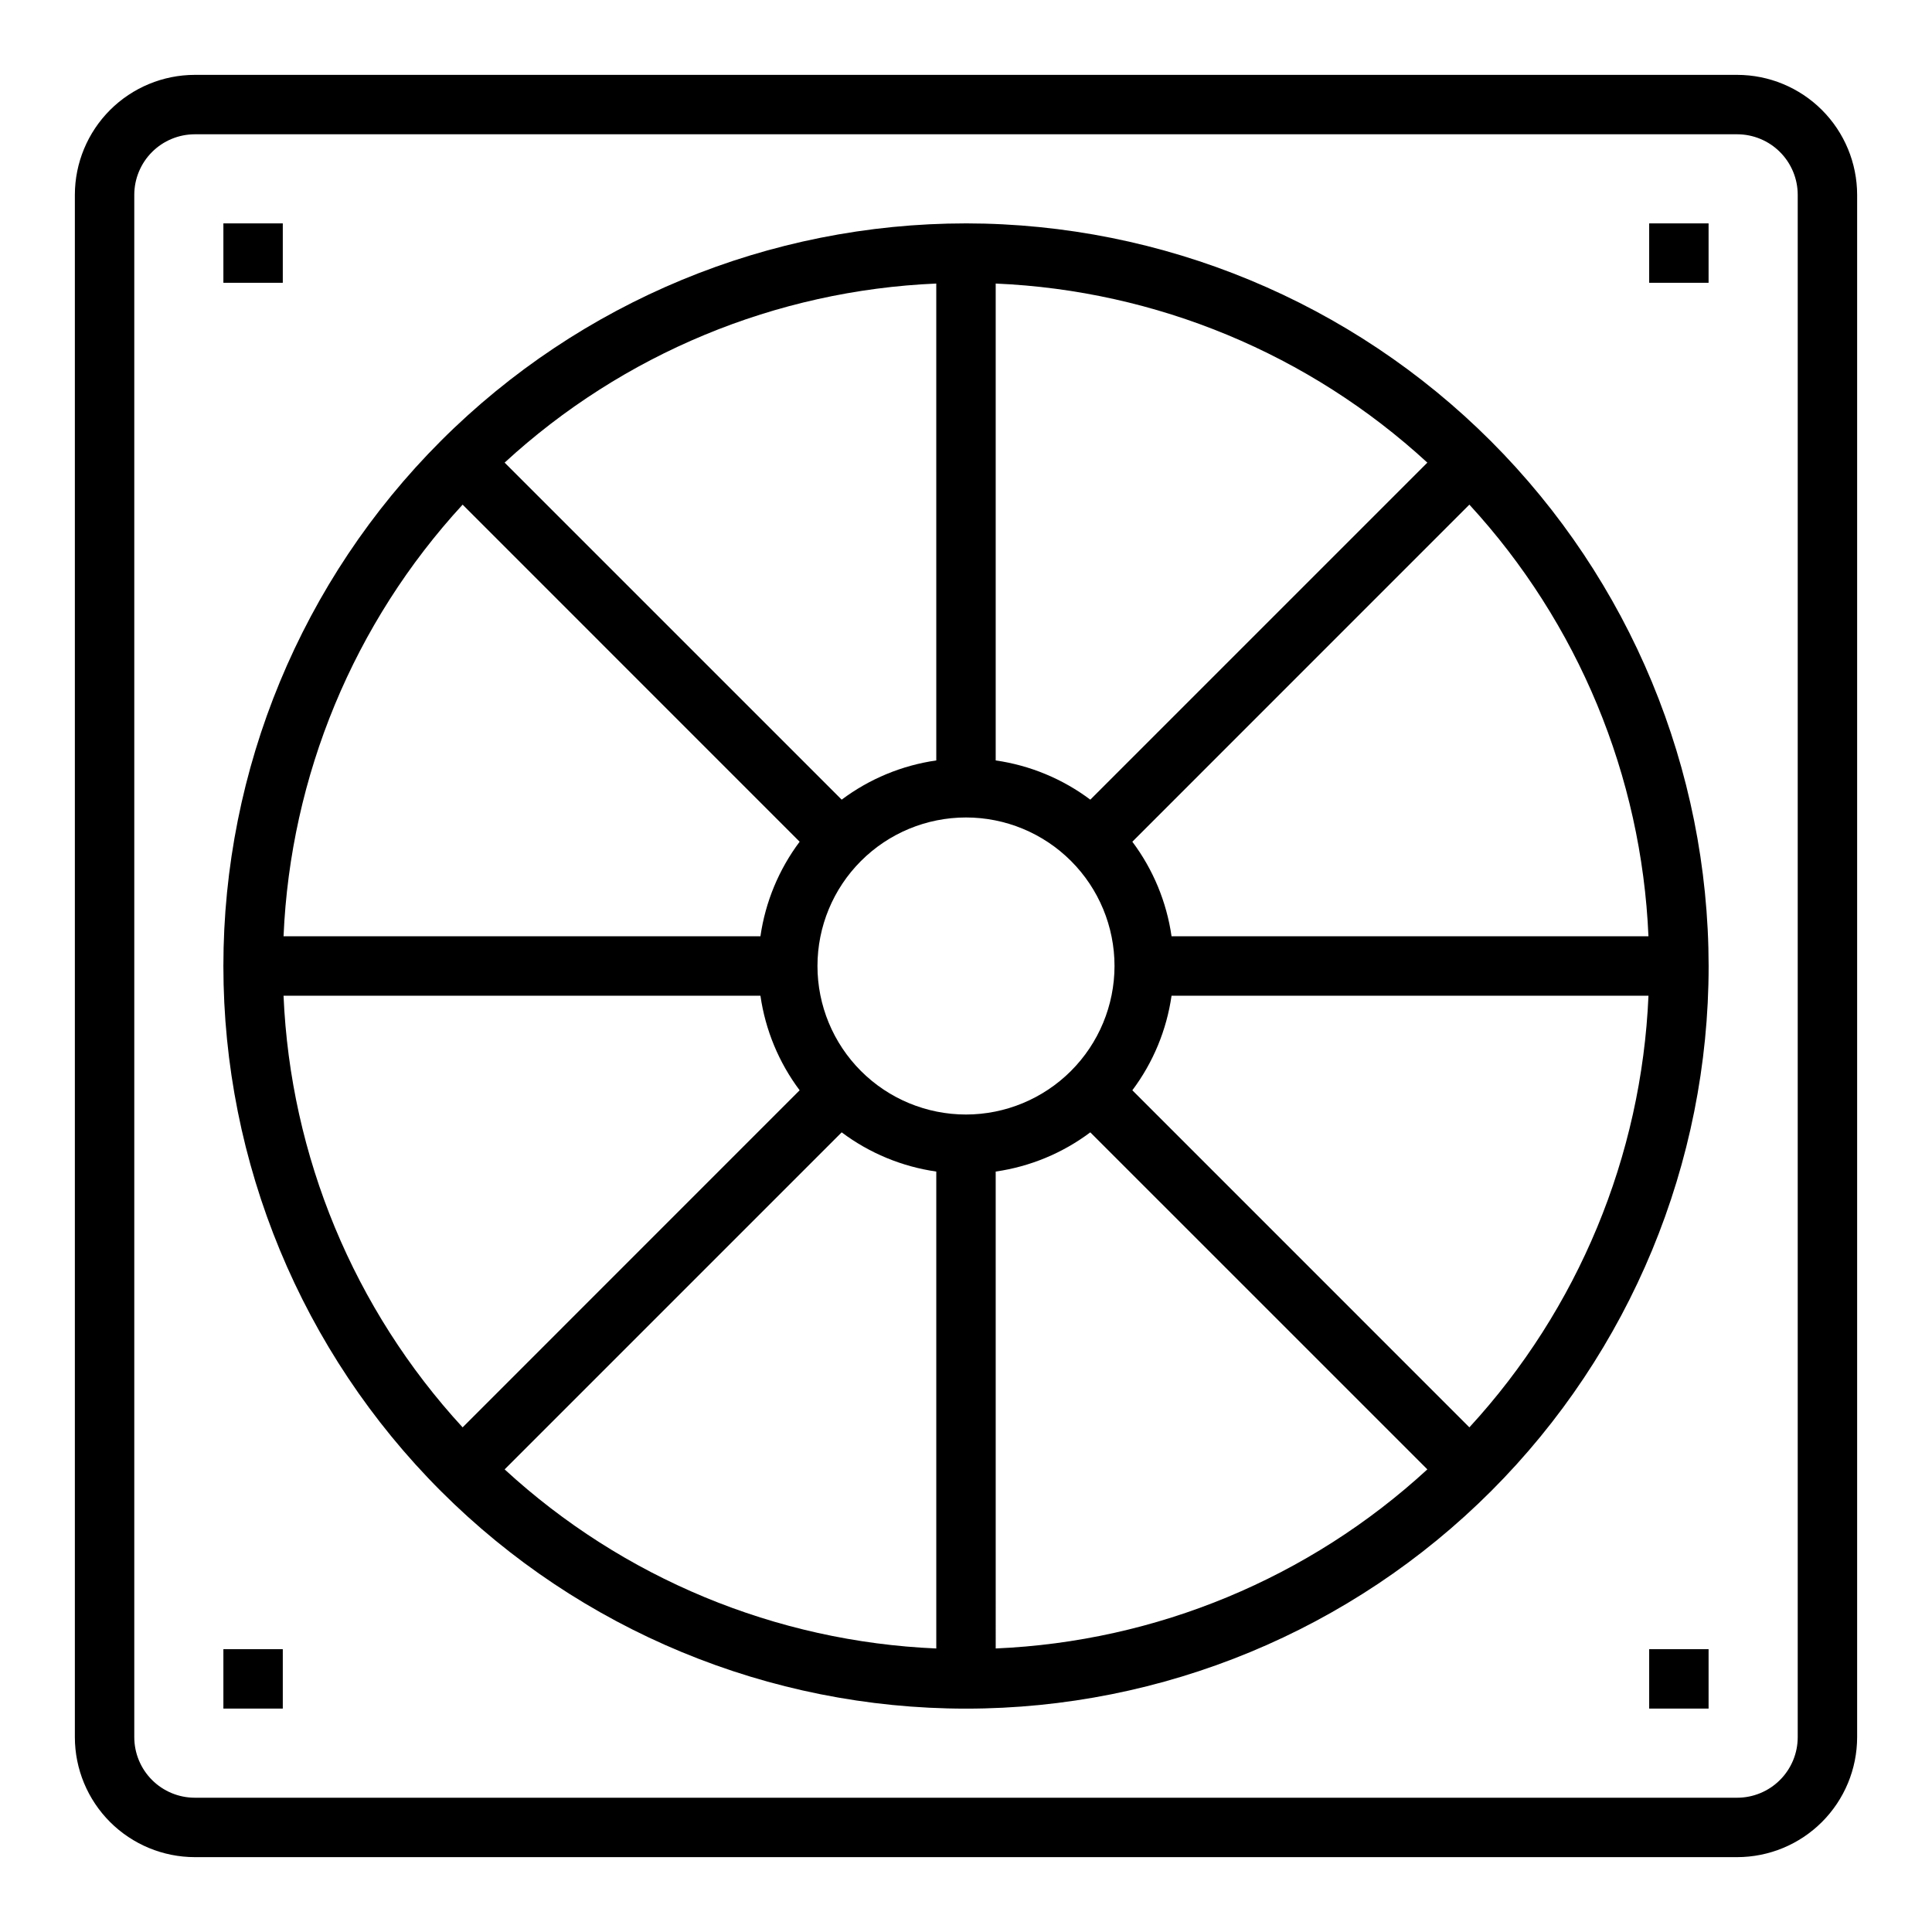 <?xml version="1.0" encoding="UTF-8"?>
<!-- Uploaded to: SVG Repo, www.svgrepo.com, Generator: SVG Repo Mixer Tools -->
<svg fill="#000000" width="800px" height="800px" version="1.1" viewBox="144 144 512 512" xmlns="http://www.w3.org/2000/svg">
 <g>
  <path d="m604.38 163.84h-408.76c-8.426 0.012-16.504 3.363-22.461 9.32s-9.309 14.035-9.32 22.461v408.76c0.012 8.426 3.363 16.504 9.32 22.461 5.957 5.957 14.035 9.309 22.461 9.32h408.76c8.426-0.012 16.504-3.363 22.461-9.32 5.957-5.957 9.309-14.035 9.32-22.461v-408.76c-0.012-8.426-3.363-16.504-9.32-22.461-5.957-5.957-14.035-9.309-22.461-9.32zm16.035 440.54c-0.004 4.25-1.695 8.328-4.703 11.332-3.004 3.008-7.082 4.699-11.332 4.703h-408.76c-4.25-0.004-8.324-1.695-11.332-4.703-3.004-3.004-4.695-7.082-4.703-11.332v-408.76c0.008-4.25 1.699-8.324 4.703-11.332 3.008-3.004 7.082-4.695 11.332-4.703h408.76c4.25 0.008 8.328 1.699 11.332 4.703 3.008 3.008 4.699 7.082 4.703 11.332z"/>
  <path d="m400 203.2c-52.195 0-102.25 20.734-139.16 57.641s-57.641 86.965-57.641 139.16c0 52.191 20.734 102.25 57.641 139.16 36.906 36.91 86.965 57.645 139.16 57.645 52.191 0 102.25-20.734 139.16-57.645 36.91-36.906 57.645-86.965 57.645-139.16-0.059-52.18-20.812-102.2-57.707-139.1-36.895-36.895-86.918-57.645-139.09-57.703zm0 236.16c-10.441 0-20.453-4.148-27.832-11.527-7.383-7.383-11.531-17.395-11.531-27.832 0-10.441 4.148-20.453 11.531-27.832 7.379-7.383 17.391-11.531 27.832-11.531 10.438 0 20.449 4.148 27.832 11.531 7.379 7.379 11.527 17.391 11.527 27.832-0.012 10.434-4.164 20.438-11.543 27.816s-17.383 11.531-27.816 11.543zm32.945-83.445h-0.004c-7.352-5.512-15.973-9.086-25.07-10.391v-126.38c42.539 1.82 83.059 18.633 114.39 47.457zm-40.82-10.391c-9.094 1.305-17.719 4.879-25.07 10.391l-89.324-89.316c31.336-28.824 71.859-45.637 114.39-47.457zm-36.211 21.539c-5.512 7.352-9.082 15.969-10.391 25.062h-126.38c1.82-42.535 18.633-83.059 47.457-114.39zm-10.391 40.809c1.309 9.094 4.879 17.715 10.391 25.062l-89.316 89.332c-28.824-31.336-45.637-71.855-47.457-114.39zm21.531 36.211c7.352 5.512 15.977 9.086 25.07 10.391v126.39c-42.535-1.824-83.059-18.637-114.39-47.461zm40.816 10.391c9.098-1.305 17.719-4.879 25.07-10.391l89.324 89.316c-31.336 28.824-71.855 45.637-114.39 47.461zm36.211-21.539c5.512-7.348 9.086-15.969 10.391-25.062h126.39c-1.824 42.539-18.637 83.059-47.461 114.39zm10.391-40.809c-1.305-9.094-4.879-17.711-10.391-25.062l89.316-89.332c28.824 31.336 45.637 71.859 47.461 114.39z"/>
  <path d="m203.2 581.05h15.742v15.742h-15.742z"/>
  <path d="m203.2 203.2h15.742v15.742h-15.742z"/>
  <path d="m581.05 203.2h15.742v15.742h-15.742z"/>
  <path d="m581.05 581.05h15.742v15.742h-15.742z"/>
 </g>
</svg>